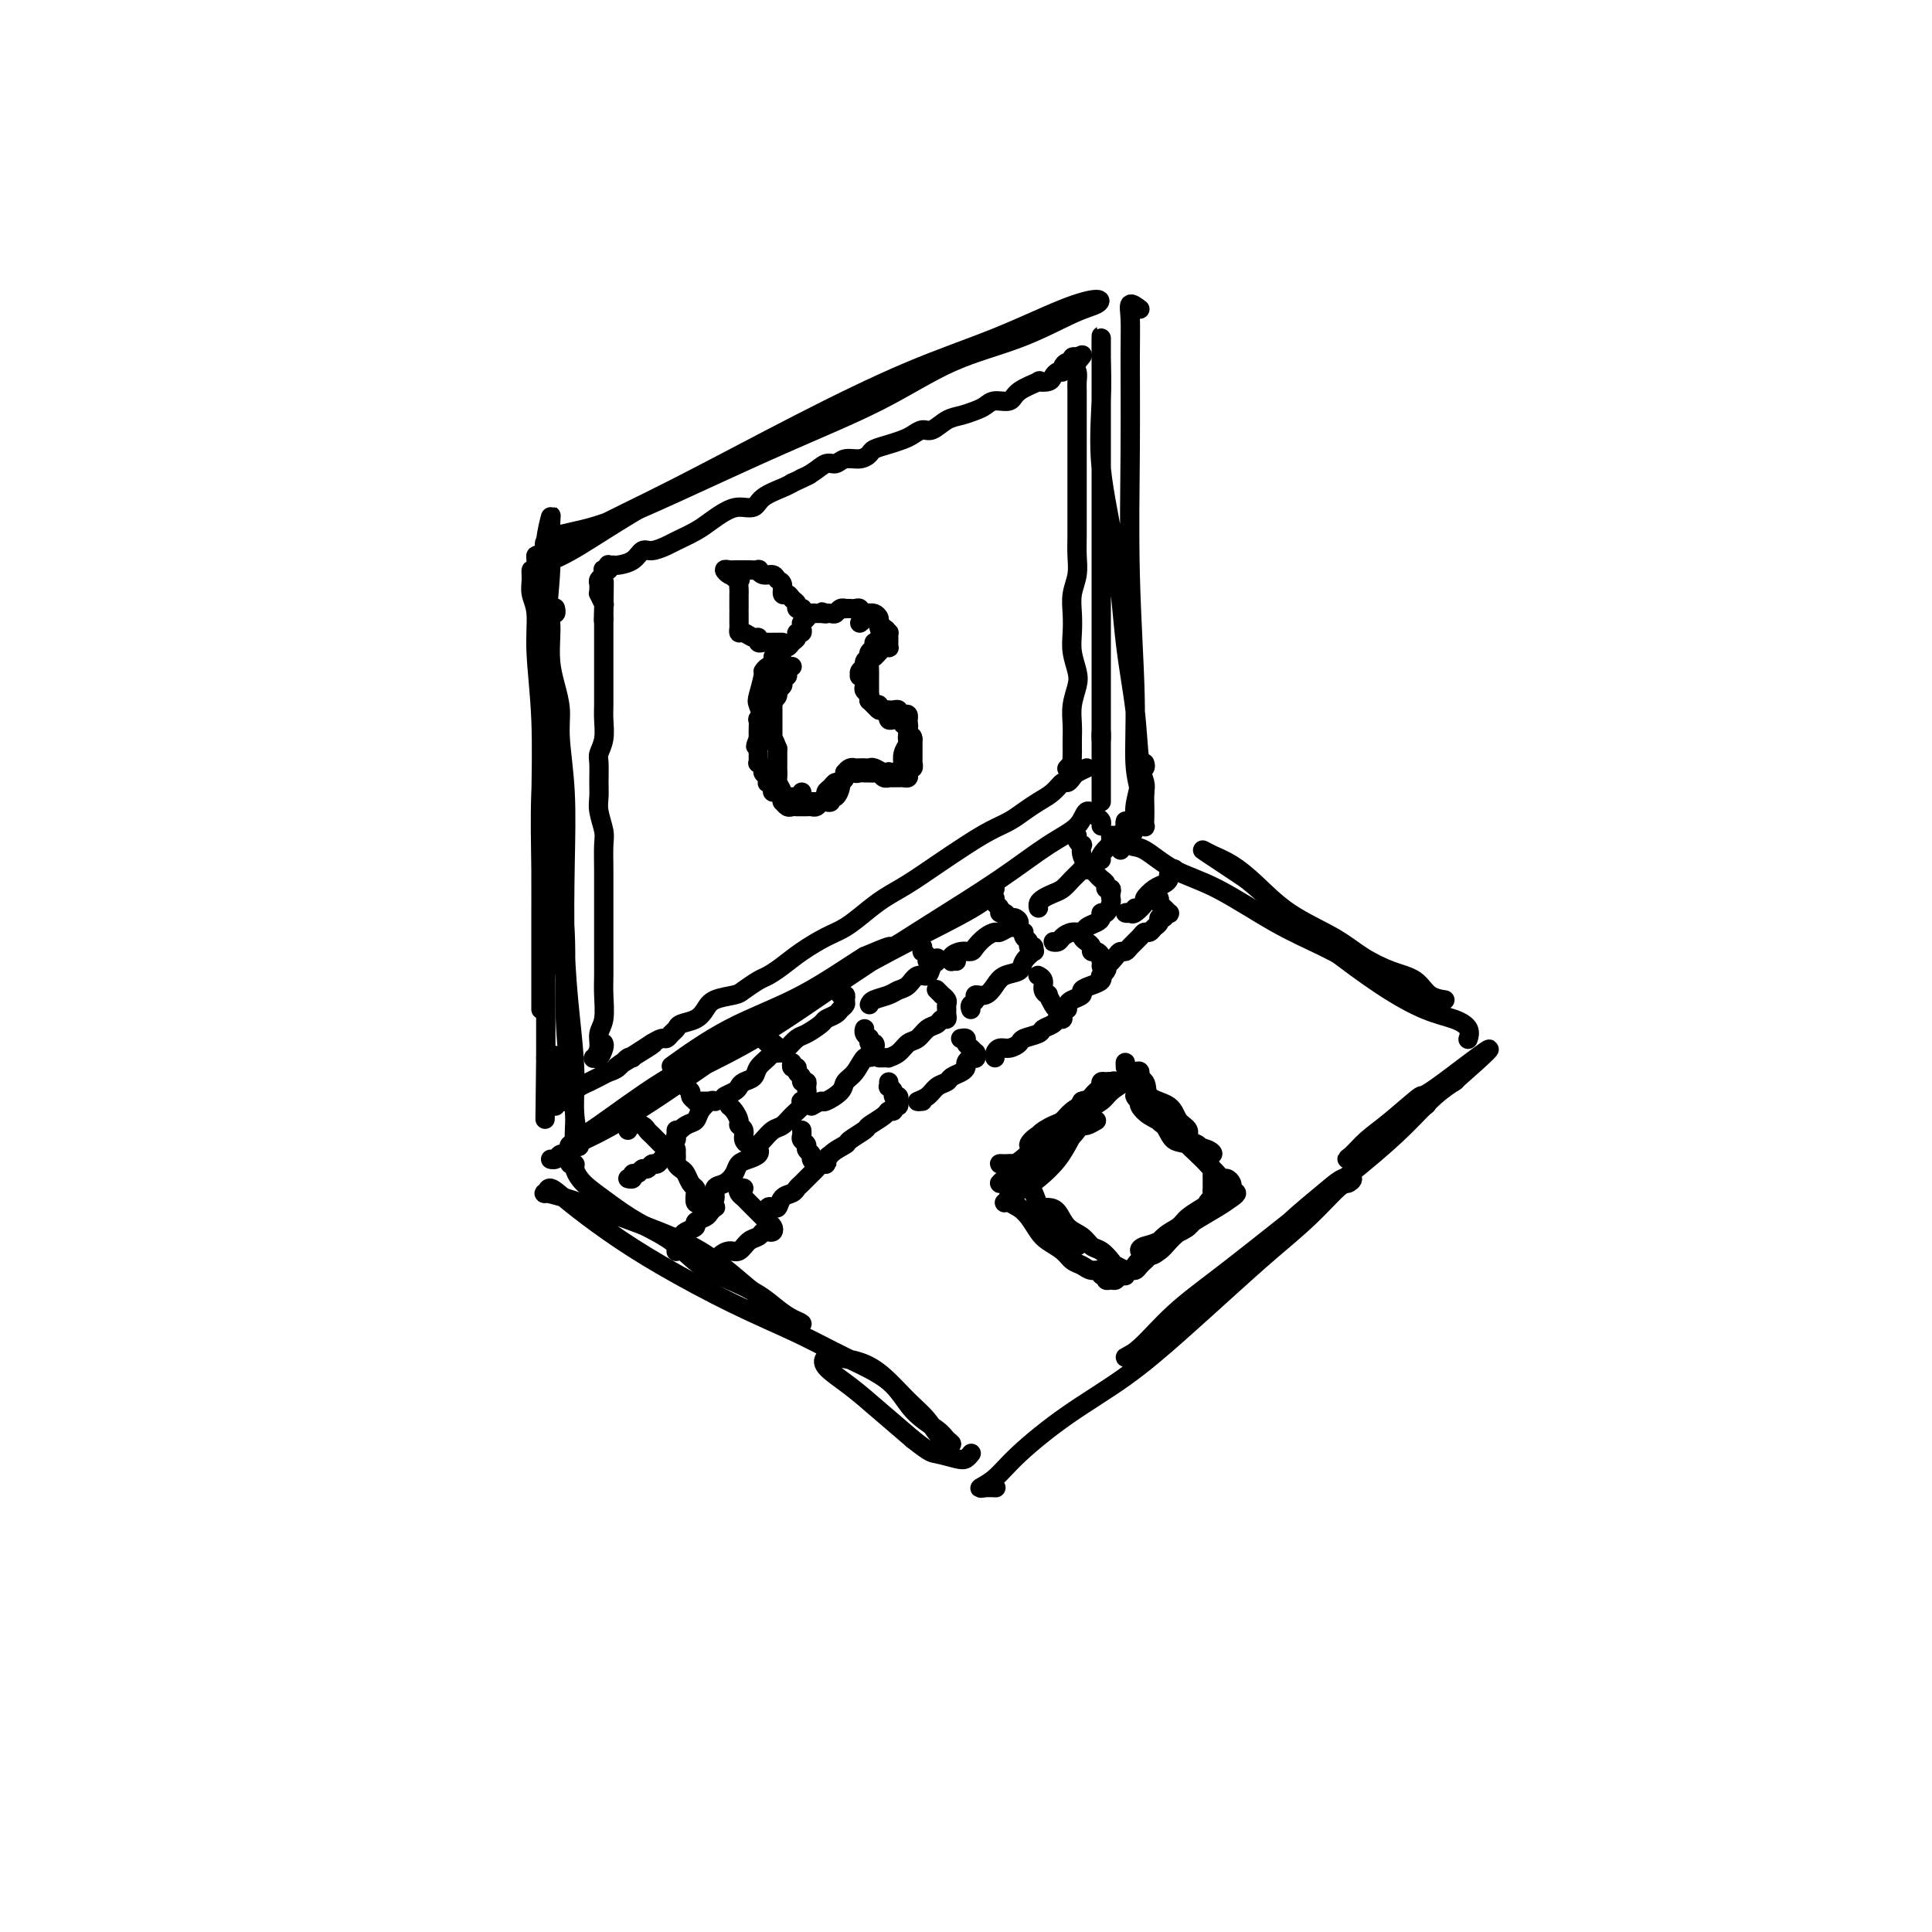 <svg viewBox='0 0 400 400' version='1.1' xmlns='http://www.w3.org/2000/svg' xmlns:xlink='http://www.w3.org/1999/xlink'><g fill='none' stroke='#000000' stroke-width='4' stroke-linecap='round' stroke-linejoin='round'><path d='M113,119c-0.730,0.155 -1.459,0.310 -2,0c-0.541,-0.310 -0.892,-1.086 -1,-1c-0.108,0.086 0.027,1.035 0,2c-0.027,0.965 -0.218,1.946 0,3c0.218,1.054 0.843,2.182 1,4c0.157,1.818 -0.154,4.328 0,8c0.154,3.672 0.773,8.508 1,14c0.227,5.492 0.061,11.641 0,17c-0.061,5.359 -0.016,9.928 0,14c0.016,4.072 0.004,7.647 0,11c-0.004,3.353 -0.001,6.485 0,9c0.001,2.515 0.001,4.412 0,6c-0.001,1.588 -0.001,2.865 0,3c0.001,0.135 0.004,-0.872 0,-3c-0.004,-2.128 -0.015,-5.377 0,-10c0.015,-4.623 0.057,-10.618 0,-16c-0.057,-5.382 -0.212,-10.149 0,-16c0.212,-5.851 0.793,-12.784 1,-19c0.207,-6.216 0.041,-11.713 0,-16c-0.041,-4.287 0.043,-7.364 0,-10c-0.043,-2.636 -0.211,-4.832 0,-7c0.211,-2.168 0.803,-4.307 1,-5c0.197,-0.693 0.000,0.062 0,2c-0.000,1.938 0.196,5.061 0,9c-0.196,3.939 -0.785,8.694 -1,14c-0.215,5.306 -0.058,11.165 0,19c0.058,7.835 0.016,17.648 0,27c-0.016,9.352 -0.004,18.243 0,25c0.004,6.757 0.002,11.378 0,16'/><path d='M113,219c-0.199,19.321 -0.197,11.625 0,9c0.197,-2.625 0.589,-0.178 1,0c0.411,0.178 0.841,-1.914 1,-4c0.159,-2.086 0.045,-4.168 0,-5c-0.045,-0.832 -0.023,-0.416 0,0'/><path d='M117,113c-0.629,-0.024 -1.258,-0.048 -2,0c-0.742,0.048 -1.597,0.167 -2,0c-0.403,-0.167 -0.353,-0.619 0,-1c0.353,-0.381 1.011,-0.689 2,-1c0.989,-0.311 2.310,-0.624 4,-1c1.690,-0.376 3.751,-0.813 7,-2c3.249,-1.187 7.687,-3.123 14,-6c6.313,-2.877 14.502,-6.693 22,-10c7.498,-3.307 14.307,-6.104 20,-9c5.693,-2.896 10.272,-5.891 15,-8c4.728,-2.109 9.605,-3.333 14,-5c4.395,-1.667 8.309,-3.778 11,-5c2.691,-1.222 4.160,-1.557 5,-2c0.840,-0.443 1.050,-0.996 0,-1c-1.050,-0.004 -3.360,0.540 -7,2c-3.640,1.460 -8.610,3.835 -14,6c-5.390,2.165 -11.199,4.121 -18,7c-6.801,2.879 -14.592,6.682 -23,11c-8.408,4.318 -17.431,9.152 -25,13c-7.569,3.848 -13.683,6.709 -18,9c-4.317,2.291 -6.837,4.010 -8,5c-1.163,0.990 -0.969,1.251 0,1c0.969,-0.251 2.714,-1.013 6,-3c3.286,-1.987 8.113,-5.199 13,-8c4.887,-2.801 9.834,-5.191 16,-8c6.166,-2.809 13.551,-6.037 22,-10c8.449,-3.963 17.962,-8.662 25,-12c7.038,-3.338 11.601,-5.314 16,-7c4.399,-1.686 8.633,-3.081 11,-4c2.367,-0.919 2.868,-1.363 2,-1c-0.868,0.363 -3.105,1.532 -4,2c-0.895,0.468 -0.447,0.234 0,0'/><path d='M236,64c-0.846,-0.630 -1.692,-1.260 -2,-1c-0.308,0.260 -0.078,1.411 0,3c0.078,1.589 0.006,3.617 0,8c-0.006,4.383 0.055,11.122 0,19c-0.055,7.878 -0.226,16.896 0,26c0.226,9.104 0.850,18.296 1,25c0.150,6.704 -0.173,10.920 0,14c0.173,3.080 0.843,5.022 1,6c0.157,0.978 -0.199,0.991 0,1c0.199,0.009 0.953,0.013 1,-1c0.047,-1.013 -0.611,-3.044 -1,-6c-0.389,-2.956 -0.507,-6.836 -1,-11c-0.493,-4.164 -1.362,-8.613 -2,-14c-0.638,-5.387 -1.047,-11.713 -2,-18c-0.953,-6.287 -2.452,-12.534 -3,-18c-0.548,-5.466 -0.147,-10.149 0,-14c0.147,-3.851 0.039,-6.868 0,-9c-0.039,-2.132 -0.011,-3.378 0,-4c0.011,-0.622 0.003,-0.618 0,0c-0.003,0.618 -0.001,1.852 0,5c0.001,3.148 0.000,8.209 0,14c-0.000,5.791 -0.000,12.311 0,20c0.000,7.689 0.000,16.546 0,24c-0.000,7.454 -0.000,13.506 0,18c0.000,4.494 0.000,7.431 0,10c-0.000,2.569 -0.000,4.768 0,5c0.000,0.232 0.000,-1.505 0,-4c-0.000,-2.495 -0.000,-5.747 0,-9'/><path d='M228,153c0.000,-2.167 0.000,-1.083 0,0'/><path d='M228,171c0.060,-0.358 0.120,-0.717 0,-1c-0.120,-0.283 -0.420,-0.491 -1,-1c-0.580,-0.509 -1.442,-1.320 -2,-1c-0.558,0.320 -0.814,1.769 -2,3c-1.186,1.231 -3.301,2.242 -6,4c-2.699,1.758 -5.981,4.263 -10,7c-4.019,2.737 -8.773,5.707 -14,9c-5.227,3.293 -10.926,6.908 -17,11c-6.074,4.092 -12.524,8.662 -18,12c-5.476,3.338 -9.977,5.443 -13,7c-3.023,1.557 -4.567,2.565 -5,3c-0.433,0.435 0.245,0.295 2,-1c1.755,-1.295 4.588,-3.746 8,-6c3.412,-2.254 7.402,-4.310 12,-7c4.598,-2.690 9.805,-6.012 15,-9c5.195,-2.988 10.378,-5.640 15,-8c4.622,-2.360 8.682,-4.428 11,-6c2.318,-1.572 2.894,-2.647 3,-3c0.106,-0.353 -0.258,0.017 -2,1c-1.742,0.983 -4.861,2.578 -9,5c-4.139,2.422 -9.298,5.670 -15,9c-5.702,3.330 -11.946,6.741 -20,12c-8.054,5.259 -17.917,12.366 -25,17c-7.083,4.634 -11.386,6.796 -14,8c-2.614,1.204 -3.540,1.448 -3,1c0.540,-0.448 2.546,-1.590 6,-4c3.454,-2.410 8.355,-6.087 13,-9c4.645,-2.913 9.035,-5.062 14,-8c4.965,-2.938 10.506,-6.664 16,-10c5.494,-3.336 10.941,-6.283 14,-8c3.059,-1.717 3.731,-2.205 3,-2c-0.731,0.205 -2.866,1.102 -5,2'/><path d='M179,198c-2.984,1.809 -7.944,5.330 -13,8c-5.056,2.670 -10.207,4.488 -15,7c-4.793,2.512 -9.226,5.718 -11,7c-1.774,1.282 -0.887,0.641 0,0'/><path d='M117,239c0.190,-0.115 0.379,-0.231 0,0c-0.379,0.231 -1.327,0.808 -2,1c-0.673,0.192 -1.071,-0.002 -1,0c0.071,0.002 0.612,0.199 1,0c0.388,-0.199 0.625,-0.796 1,-1c0.375,-0.204 0.889,-0.017 1,0c0.111,0.017 -0.181,-0.137 0,0c0.181,0.137 0.836,0.565 1,1c0.164,0.435 -0.161,0.878 0,1c0.161,0.122 0.810,-0.079 1,0c0.190,0.079 -0.080,0.436 0,1c0.080,0.564 0.508,1.335 1,2c0.492,0.665 1.046,1.224 2,2c0.954,0.776 2.308,1.768 4,3c1.692,1.232 3.723,2.703 6,4c2.277,1.297 4.801,2.420 7,4c2.199,1.580 4.073,3.617 6,5c1.927,1.383 3.908,2.111 6,3c2.092,0.889 4.296,1.938 6,3c1.704,1.062 2.907,2.136 4,3c1.093,0.864 2.075,1.519 3,2c0.925,0.481 1.794,0.789 2,1c0.206,0.211 -0.252,0.326 -1,0c-0.748,-0.326 -1.785,-1.093 -3,-2c-1.215,-0.907 -2.607,-1.953 -4,-3'/><path d='M158,269c-1.712,-1.227 -2.992,-2.293 -5,-4c-2.008,-1.707 -4.746,-4.055 -8,-6c-3.254,-1.945 -7.026,-3.486 -11,-5c-3.974,-1.514 -8.149,-3.000 -11,-4c-2.851,-1.000 -4.377,-1.515 -6,-2c-1.623,-0.485 -3.345,-0.939 -4,-1c-0.655,-0.061 -0.245,0.273 0,0c0.245,-0.273 0.324,-1.152 1,-1c0.676,0.152 1.948,1.334 4,3c2.052,1.666 4.884,3.817 8,6c3.116,2.183 6.518,4.399 11,7c4.482,2.601 10.045,5.588 15,8c4.955,2.412 9.303,4.250 13,6c3.697,1.750 6.744,3.414 10,5c3.256,1.586 6.720,3.094 9,5c2.280,1.906 3.376,4.209 5,6c1.624,1.791 3.775,3.070 5,4c1.225,0.930 1.522,1.510 2,2c0.478,0.490 1.136,0.889 1,1c-0.136,0.111 -1.066,-0.068 -2,-1c-0.934,-0.932 -1.871,-2.617 -3,-4c-1.129,-1.383 -2.449,-2.463 -4,-4c-1.551,-1.537 -3.334,-3.532 -5,-5c-1.666,-1.468 -3.217,-2.410 -5,-3c-1.783,-0.590 -3.799,-0.827 -5,-1c-1.201,-0.173 -1.587,-0.281 -2,0c-0.413,0.281 -0.853,0.952 0,2c0.853,1.048 2.999,2.475 5,4c2.001,1.525 3.857,3.150 6,5c2.143,1.850 4.571,3.925 7,6'/><path d='M189,298c3.703,2.944 3.959,2.803 5,3c1.041,0.197 2.867,0.733 4,1c1.133,0.267 1.574,0.264 2,0c0.426,-0.264 0.836,-0.790 1,-1c0.164,-0.210 0.082,-0.105 0,0'/><path d='M206,308c0.178,0.009 0.357,0.018 0,0c-0.357,-0.018 -1.248,-0.064 -2,0c-0.752,0.064 -1.364,0.236 -1,0c0.364,-0.236 1.703,-0.881 3,-2c1.297,-1.119 2.553,-2.712 5,-5c2.447,-2.288 6.087,-5.271 10,-8c3.913,-2.729 8.099,-5.203 12,-8c3.901,-2.797 7.518,-5.916 11,-9c3.482,-3.084 6.830,-6.132 10,-9c3.170,-2.868 6.161,-5.556 9,-8c2.839,-2.444 5.526,-4.642 8,-7c2.474,-2.358 4.734,-4.874 6,-6c1.266,-1.126 1.537,-0.863 2,-1c0.463,-0.137 1.118,-0.676 1,-1c-0.118,-0.324 -1.007,-0.433 -2,0c-0.993,0.433 -2.088,1.407 -4,3c-1.912,1.593 -4.641,3.804 -7,6c-2.359,2.196 -4.349,4.376 -7,7c-2.651,2.624 -5.963,5.691 -10,9c-4.037,3.309 -8.799,6.858 -12,9c-3.201,2.142 -4.839,2.876 -5,3c-0.161,0.124 1.157,-0.362 3,-2c1.843,-1.638 4.210,-4.428 7,-7c2.790,-2.572 6.002,-4.926 10,-8c3.998,-3.074 8.781,-6.870 14,-11c5.219,-4.130 10.874,-8.596 15,-12c4.126,-3.404 6.725,-5.748 9,-8c2.275,-2.252 4.228,-4.414 6,-6c1.772,-1.586 3.363,-2.596 4,-3c0.637,-0.404 0.318,-0.202 0,0'/><path d='M301,224c14.932,-13.110 3.263,-3.885 -2,0c-5.263,3.885 -4.120,2.428 -5,3c-0.880,0.572 -3.783,3.171 -6,5c-2.217,1.829 -3.750,2.888 -5,4c-1.250,1.112 -2.219,2.275 -3,3c-0.781,0.725 -1.375,1.010 -1,1c0.375,-0.010 1.719,-0.315 3,-1c1.281,-0.685 2.498,-1.751 4,-3c1.502,-1.249 3.289,-2.683 5,-4c1.711,-1.317 3.346,-2.519 4,-3c0.654,-0.481 0.327,-0.240 0,0'/><path d='M232,176c0.228,-0.445 0.457,-0.889 0,-1c-0.457,-0.111 -1.598,0.112 -2,0c-0.402,-0.112 -0.063,-0.558 0,-1c0.063,-0.442 -0.148,-0.878 0,-1c0.148,-0.122 0.655,0.071 1,0c0.345,-0.071 0.530,-0.406 1,0c0.470,0.406 1.227,1.553 2,2c0.773,0.447 1.561,0.194 3,1c1.439,0.806 3.529,2.671 6,4c2.471,1.329 5.322,2.121 9,4c3.678,1.879 8.181,4.843 12,7c3.819,2.157 6.952,3.506 10,5c3.048,1.494 6.010,3.133 9,5c2.990,1.867 6.007,3.963 8,5c1.993,1.037 2.961,1.014 4,1c1.039,-0.014 2.149,-0.019 3,0c0.851,0.019 1.443,0.064 1,0c-0.443,-0.064 -1.920,-0.235 -3,-1c-1.080,-0.765 -1.764,-2.124 -3,-3c-1.236,-0.876 -3.025,-1.269 -5,-2c-1.975,-0.731 -4.134,-1.799 -6,-3c-1.866,-1.201 -3.437,-2.534 -6,-4c-2.563,-1.466 -6.118,-3.063 -9,-5c-2.882,-1.937 -5.091,-4.213 -7,-6c-1.909,-1.787 -3.517,-3.084 -5,-4c-1.483,-0.916 -2.841,-1.452 -4,-2c-1.159,-0.548 -2.120,-1.109 -2,-1c0.120,0.109 1.320,0.888 3,2c1.680,1.112 3.840,2.556 6,4'/><path d='M258,182c2.207,1.757 4.225,3.650 7,6c2.775,2.350 6.306,5.157 10,8c3.694,2.843 7.550,5.722 11,8c3.450,2.278 6.493,3.956 9,5c2.507,1.044 4.476,1.455 6,2c1.524,0.545 2.603,1.224 3,2c0.397,0.776 0.114,1.650 0,2c-0.114,0.350 -0.057,0.175 0,0'/><path d='M112,115c-0.429,-0.060 -0.857,-0.119 -1,0c-0.143,0.119 0.000,0.417 0,1c-0.000,0.583 -0.143,1.451 0,3c0.143,1.549 0.573,3.779 1,8c0.427,4.221 0.852,10.434 1,16c0.148,5.566 0.019,10.486 0,15c-0.019,4.514 0.072,8.624 0,13c-0.072,4.376 -0.306,9.019 0,13c0.306,3.981 1.151,7.302 2,10c0.849,2.698 1.703,4.775 2,6c0.297,1.225 0.038,1.598 0,2c-0.038,0.402 0.144,0.831 0,0c-0.144,-0.831 -0.613,-2.923 -1,-5c-0.387,-2.077 -0.692,-4.137 -1,-7c-0.308,-2.863 -0.618,-6.527 -1,-10c-0.382,-3.473 -0.834,-6.755 -1,-10c-0.166,-3.245 -0.044,-6.453 0,-10c0.044,-3.547 0.012,-7.433 0,-11c-0.012,-3.567 -0.003,-6.815 0,-10c0.003,-3.185 0.001,-6.307 0,-9c-0.001,-2.693 -0.000,-4.956 0,-7c0.000,-2.044 0.000,-3.867 0,-4c-0.000,-0.133 -0.000,1.426 0,3c0.000,1.574 0.000,3.164 0,6c-0.000,2.836 -0.000,6.918 0,11'/><path d='M113,139c-0.088,5.530 -0.308,9.354 0,15c0.308,5.646 1.144,13.114 2,20c0.856,6.886 1.731,13.189 2,19c0.269,5.811 -0.067,11.131 0,16c0.067,4.869 0.536,9.289 1,13c0.464,3.711 0.924,6.715 1,9c0.076,2.285 -0.231,3.853 0,5c0.231,1.147 1.001,1.873 1,1c-0.001,-0.873 -0.771,-3.346 -1,-6c-0.229,-2.654 0.083,-5.489 0,-9c-0.083,-3.511 -0.562,-7.698 -1,-12c-0.438,-4.302 -0.835,-8.719 -1,-14c-0.165,-5.281 -0.100,-11.426 0,-17c0.100,-5.574 0.233,-10.576 0,-15c-0.233,-4.424 -0.833,-8.270 -1,-11c-0.167,-2.730 0.099,-4.345 0,-6c-0.099,-1.655 -0.563,-3.351 -1,-5c-0.437,-1.649 -0.845,-3.250 -1,-5c-0.155,-1.750 -0.056,-3.650 0,-5c0.056,-1.350 0.067,-2.152 0,-3c-0.067,-0.848 -0.214,-1.743 0,-2c0.214,-0.257 0.788,0.123 1,0c0.212,-0.123 0.060,-0.749 0,-1c-0.060,-0.251 -0.030,-0.125 0,0'/><path d='M164,138c-0.453,0.311 -0.906,0.622 -1,1c-0.094,0.378 0.172,0.822 0,1c-0.172,0.178 -0.782,0.089 -1,0c-0.218,-0.089 -0.044,-0.179 0,0c0.044,0.179 -0.044,0.626 0,1c0.044,0.374 0.218,0.675 0,1c-0.218,0.325 -0.829,0.675 -1,1c-0.171,0.325 0.099,0.626 0,1c-0.099,0.374 -0.566,0.821 -1,1c-0.434,0.179 -0.833,0.089 -1,0c-0.167,-0.089 -0.101,-0.177 0,0c0.101,0.177 0.237,0.620 0,1c-0.237,0.380 -0.848,0.697 -1,1c-0.152,0.303 0.155,0.592 0,1c-0.155,0.408 -0.774,0.936 -1,1c-0.226,0.064 -0.061,-0.336 0,0c0.061,0.336 0.016,1.410 0,2c-0.016,0.590 -0.004,0.697 0,1c0.004,0.303 0.001,0.801 0,1c-0.001,0.199 -0.001,0.100 0,0'/><path d='M157,153c-1.083,2.499 -0.290,1.248 0,1c0.290,-0.248 0.077,0.507 0,1c-0.077,0.493 -0.016,0.723 0,1c0.016,0.277 -0.011,0.599 0,1c0.011,0.401 0.059,0.881 0,1c-0.059,0.119 -0.226,-0.122 0,0c0.226,0.122 0.844,0.607 1,1c0.156,0.393 -0.151,0.693 0,1c0.151,0.307 0.759,0.621 1,1c0.241,0.379 0.117,0.824 0,1c-0.117,0.176 -0.225,0.085 0,0c0.225,-0.085 0.782,-0.163 1,0c0.218,0.163 0.096,0.565 0,1c-0.096,0.435 -0.166,0.901 0,1c0.166,0.099 0.569,-0.170 1,0c0.431,0.170 0.889,0.777 1,1c0.111,0.223 -0.124,0.060 0,0c0.124,-0.060 0.608,-0.019 1,0c0.392,0.019 0.693,0.015 1,0c0.307,-0.015 0.621,-0.043 1,0c0.379,0.043 0.823,0.155 1,0c0.177,-0.155 0.089,-0.578 0,-1'/><path d='M162,165c0.024,0.453 0.048,0.906 0,1c-0.048,0.094 -0.166,-0.171 0,0c0.166,0.171 0.618,0.778 1,1c0.382,0.222 0.694,0.060 1,0c0.306,-0.060 0.607,-0.016 1,0c0.393,0.016 0.879,0.005 1,0c0.121,-0.005 -0.123,-0.004 0,0c0.123,0.004 0.611,0.012 1,0c0.389,-0.012 0.678,-0.045 1,0c0.322,0.045 0.678,0.167 1,0c0.322,-0.167 0.611,-0.623 1,-1c0.389,-0.377 0.877,-0.675 1,-1c0.123,-0.325 -0.121,-0.678 0,-1c0.121,-0.322 0.607,-0.612 1,-1c0.393,-0.388 0.693,-0.875 1,-1c0.307,-0.125 0.621,0.110 1,0c0.379,-0.110 0.823,-0.566 1,-1c0.177,-0.434 0.086,-0.848 0,-1c-0.086,-0.152 -0.167,-0.044 0,0c0.167,0.044 0.584,0.022 1,0'/><path d='M176,160c1.106,-0.928 0.870,-0.249 1,0c0.130,0.249 0.626,0.067 1,0c0.374,-0.067 0.625,-0.019 1,0c0.375,0.019 0.874,0.009 1,0c0.126,-0.009 -0.120,-0.016 0,0c0.120,0.016 0.606,0.057 1,0c0.394,-0.057 0.697,-0.211 1,0c0.303,0.211 0.606,0.789 1,1c0.394,0.211 0.879,0.056 1,0c0.121,-0.056 -0.122,-0.014 0,0c0.122,0.014 0.607,0.001 1,0c0.393,-0.001 0.693,0.010 1,0c0.307,-0.010 0.622,-0.040 1,0c0.378,0.040 0.819,0.150 1,0c0.181,-0.150 0.101,-0.561 0,-1c-0.101,-0.439 -0.223,-0.905 0,-1c0.223,-0.095 0.792,0.182 1,0c0.208,-0.182 0.056,-0.822 0,-1c-0.056,-0.178 -0.015,0.107 0,0c0.015,-0.107 0.004,-0.606 0,-1c-0.004,-0.394 -0.001,-0.683 0,-1c0.001,-0.317 0.000,-0.662 0,-1c-0.000,-0.338 -0.000,-0.668 0,-1c0.000,-0.332 0.000,-0.666 0,-1'/><path d='M189,153c-0.071,-1.174 -0.750,-0.108 -1,0c-0.250,0.108 -0.071,-0.740 0,-1c0.071,-0.260 0.034,0.070 0,0c-0.034,-0.070 -0.066,-0.541 0,-1c0.066,-0.459 0.229,-0.908 0,-1c-0.229,-0.092 -0.849,0.171 -1,0c-0.151,-0.171 0.166,-0.777 0,-1c-0.166,-0.223 -0.815,-0.064 -1,0c-0.185,0.064 0.095,0.032 0,0c-0.095,-0.032 -0.564,-0.065 -1,0c-0.436,0.065 -0.839,0.229 -1,0c-0.161,-0.229 -0.081,-0.850 0,-1c0.081,-0.150 0.163,0.170 0,0c-0.163,-0.170 -0.569,-0.829 -1,-1c-0.431,-0.171 -0.885,0.146 -1,0c-0.115,-0.146 0.110,-0.756 0,-1c-0.110,-0.244 -0.555,-0.122 -1,0'/><path d='M181,146c-1.460,-1.322 -1.109,-1.128 -1,-1c0.109,0.128 -0.022,0.189 0,0c0.022,-0.189 0.198,-0.629 0,-1c-0.198,-0.371 -0.771,-0.673 -1,-1c-0.229,-0.327 -0.115,-0.679 0,-1c0.115,-0.321 0.231,-0.611 0,-1c-0.231,-0.389 -0.809,-0.877 -1,-1c-0.191,-0.123 0.005,0.121 0,0c-0.005,-0.121 -0.211,-0.606 0,-1c0.211,-0.394 0.840,-0.697 1,-1c0.160,-0.303 -0.149,-0.606 0,-1c0.149,-0.394 0.757,-0.880 1,-1c0.243,-0.120 0.122,0.127 0,0c-0.122,-0.127 -0.244,-0.626 0,-1c0.244,-0.374 0.854,-0.621 1,-1c0.146,-0.379 -0.171,-0.889 0,-1c0.171,-0.111 0.829,0.176 1,0c0.171,-0.176 -0.146,-0.817 0,-1c0.146,-0.183 0.756,0.090 1,0c0.244,-0.090 0.122,-0.545 0,-1'/><path d='M183,131c0.837,-1.345 0.431,-0.206 0,0c-0.431,0.206 -0.886,-0.519 -1,-1c-0.114,-0.481 0.114,-0.717 0,-1c-0.114,-0.283 -0.569,-0.612 -1,-1c-0.431,-0.388 -0.837,-0.835 -1,-1c-0.163,-0.165 -0.081,-0.048 0,0c0.081,0.048 0.162,0.027 0,0c-0.162,-0.027 -0.568,-0.060 -1,0c-0.432,0.060 -0.890,0.212 -1,0c-0.110,-0.212 0.129,-0.789 0,-1c-0.129,-0.211 -0.626,-0.058 -1,0c-0.374,0.058 -0.625,0.019 -1,0c-0.375,-0.019 -0.874,-0.019 -1,0c-0.126,0.019 0.120,0.058 0,0c-0.120,-0.058 -0.607,-0.212 -1,0c-0.393,0.212 -0.693,0.789 -1,1c-0.307,0.211 -0.621,0.057 -1,0c-0.379,-0.057 -0.823,-0.016 -1,0c-0.177,0.016 -0.089,0.008 0,0'/><path d='M171,127c-1.808,-0.618 -0.330,-0.163 0,0c0.330,0.163 -0.490,0.034 -1,0c-0.510,-0.034 -0.711,0.029 -1,0c-0.289,-0.029 -0.666,-0.149 -1,0c-0.334,0.149 -0.624,0.566 -1,1c-0.376,0.434 -0.837,0.886 -1,1c-0.163,0.114 -0.029,-0.110 0,0c0.029,0.110 -0.048,0.554 0,1c0.048,0.446 0.220,0.894 0,1c-0.220,0.106 -0.834,-0.130 -1,0c-0.166,0.130 0.114,0.626 0,1c-0.114,0.374 -0.621,0.626 -1,1c-0.379,0.374 -0.628,0.871 -1,1c-0.372,0.129 -0.866,-0.108 -1,0c-0.134,0.108 0.094,0.561 0,1c-0.094,0.439 -0.509,0.863 -1,1c-0.491,0.137 -1.060,-0.015 -1,0c0.060,0.015 0.747,0.196 1,0c0.253,-0.196 0.072,-0.770 0,-1c-0.072,-0.230 -0.036,-0.115 0,0'/><path d='M166,126c0.120,-0.025 0.240,-0.049 0,0c-0.240,0.049 -0.839,0.173 -1,0c-0.161,-0.173 0.115,-0.642 0,-1c-0.115,-0.358 -0.623,-0.606 -1,-1c-0.377,-0.394 -0.625,-0.933 -1,-1c-0.375,-0.067 -0.877,0.337 -1,0c-0.123,-0.337 0.135,-1.415 0,-2c-0.135,-0.585 -0.661,-0.679 -1,-1c-0.339,-0.321 -0.490,-0.871 -1,-1c-0.510,-0.129 -1.379,0.162 -2,0c-0.621,-0.162 -0.993,-0.775 -1,-1c-0.007,-0.225 0.353,-0.060 0,0c-0.353,0.060 -1.418,0.016 -2,0c-0.582,-0.016 -0.680,-0.004 -1,0c-0.320,0.004 -0.861,0.000 -1,0c-0.139,-0.000 0.123,0.004 0,0c-0.123,-0.004 -0.632,-0.015 -1,0c-0.368,0.015 -0.593,0.056 -1,0c-0.407,-0.056 -0.994,-0.207 -1,0c-0.006,0.207 0.570,0.774 1,1c0.430,0.226 0.715,0.113 1,0'/><path d='M152,119c-1.011,0.255 0.461,0.894 1,1c0.539,0.106 0.144,-0.319 0,0c-0.144,0.319 -0.039,1.382 0,2c0.039,0.618 0.010,0.791 0,1c-0.010,0.209 -0.003,0.455 0,1c0.003,0.545 0.001,1.388 0,2c-0.001,0.612 -0.001,0.991 0,1c0.001,0.009 0.002,-0.353 0,0c-0.002,0.353 -0.008,1.419 0,2c0.008,0.581 0.031,0.676 0,1c-0.031,0.324 -0.114,0.875 0,1c0.114,0.125 0.426,-0.177 1,0c0.574,0.177 1.411,0.832 2,1c0.589,0.168 0.931,-0.151 1,0c0.069,0.151 -0.137,0.773 0,1c0.137,0.227 0.615,0.061 1,0c0.385,-0.061 0.678,-0.016 1,0c0.322,0.016 0.674,0.004 1,0c0.326,-0.004 0.626,-0.001 1,0c0.374,0.001 0.821,0.000 1,0c0.179,-0.000 0.089,-0.000 0,0'/><path d='M225,159c-0.757,0.343 -1.514,0.686 -2,1c-0.486,0.314 -0.699,0.598 -1,1c-0.301,0.402 -0.688,0.923 -1,1c-0.312,0.077 -0.547,-0.289 -1,0c-0.453,0.289 -1.124,1.231 -2,2c-0.876,0.769 -1.958,1.363 -3,2c-1.042,0.637 -2.044,1.317 -3,2c-0.956,0.683 -1.864,1.369 -3,2c-1.136,0.631 -2.498,1.208 -4,2c-1.502,0.792 -3.142,1.800 -5,3c-1.858,1.200 -3.932,2.590 -6,4c-2.068,1.410 -4.131,2.838 -6,4c-1.869,1.162 -3.546,2.057 -5,3c-1.454,0.943 -2.685,1.933 -4,3c-1.315,1.067 -2.712,2.212 -4,3c-1.288,0.788 -2.465,1.218 -4,2c-1.535,0.782 -3.427,1.915 -5,3c-1.573,1.085 -2.828,2.122 -4,3c-1.172,0.878 -2.261,1.596 -3,2c-0.739,0.404 -1.129,0.492 -2,1c-0.871,0.508 -2.224,1.435 -3,2c-0.776,0.565 -0.975,0.767 -2,1c-1.025,0.233 -2.876,0.496 -4,1c-1.124,0.504 -1.519,1.248 -2,2c-0.481,0.752 -1.046,1.512 -2,2c-0.954,0.488 -2.296,0.704 -3,1c-0.704,0.296 -0.769,0.670 -1,1c-0.231,0.330 -0.629,0.614 -1,1c-0.371,0.386 -0.715,0.873 -1,1c-0.285,0.127 -0.510,-0.107 -1,0c-0.490,0.107 -1.245,0.553 -2,1'/><path d='M135,216c-14.042,9.002 -4.147,3.007 -1,1c3.147,-2.007 -0.455,-0.027 -2,1c-1.545,1.027 -1.032,1.101 -1,1c0.032,-0.101 -0.416,-0.377 -1,0c-0.584,0.377 -1.303,1.407 -2,2c-0.697,0.593 -1.370,0.750 -2,1c-0.630,0.250 -1.215,0.592 -2,1c-0.785,0.408 -1.768,0.883 -2,1c-0.232,0.117 0.288,-0.122 0,0c-0.288,0.122 -1.383,0.607 -2,1c-0.617,0.393 -0.757,0.694 -1,1c-0.243,0.306 -0.591,0.617 -1,1c-0.409,0.383 -0.880,0.838 -1,1c-0.120,0.162 0.112,0.029 0,0c-0.112,-0.029 -0.566,0.044 -1,0c-0.434,-0.044 -0.848,-0.204 -1,0c-0.152,0.204 -0.044,0.773 0,1c0.044,0.227 0.022,0.114 0,0'/><path d='M125,216c0.085,0.193 0.170,0.387 0,1c-0.170,0.613 -0.597,1.647 -1,2c-0.403,0.353 -0.784,0.025 -1,0c-0.216,-0.025 -0.268,0.254 0,0c0.268,-0.254 0.856,-1.042 1,-2c0.144,-0.958 -0.158,-2.085 0,-3c0.158,-0.915 0.774,-1.618 1,-3c0.226,-1.382 0.060,-3.443 0,-5c-0.060,-1.557 -0.016,-2.610 0,-4c0.016,-1.390 0.004,-3.118 0,-5c-0.004,-1.882 -0.000,-3.920 0,-6c0.000,-2.080 -0.004,-4.202 0,-6c0.004,-1.798 0.015,-3.272 0,-5c-0.015,-1.728 -0.057,-3.710 0,-5c0.057,-1.290 0.212,-1.886 0,-3c-0.212,-1.114 -0.790,-2.745 -1,-4c-0.210,-1.255 -0.053,-2.134 0,-3c0.053,-0.866 0.000,-1.719 0,-3c-0.000,-1.281 0.053,-2.989 0,-4c-0.053,-1.011 -0.210,-1.323 0,-2c0.210,-0.677 0.788,-1.717 1,-3c0.212,-1.283 0.057,-2.808 0,-4c-0.057,-1.192 -0.015,-2.051 0,-3c0.015,-0.949 0.004,-1.986 0,-3c-0.004,-1.014 -0.001,-2.004 0,-3c0.001,-0.996 0.000,-1.999 0,-3c-0.000,-1.001 -0.000,-2.000 0,-3c0.000,-1.000 0.000,-2.000 0,-3c-0.000,-1.000 -0.000,-2.000 0,-3'/><path d='M125,128c0.159,-14.251 0.057,-4.378 0,-1c-0.057,3.378 -0.068,0.261 0,-1c0.068,-1.261 0.215,-0.667 0,-1c-0.215,-0.333 -0.791,-1.595 -1,-2c-0.209,-0.405 -0.052,0.046 0,0c0.052,-0.046 0.000,-0.590 0,-1c-0.000,-0.410 0.052,-0.684 0,-1c-0.052,-0.316 -0.206,-0.672 0,-1c0.206,-0.328 0.773,-0.628 1,-1c0.227,-0.372 0.112,-0.818 0,-1c-0.112,-0.182 -0.223,-0.102 0,0c0.223,0.102 0.779,0.224 1,0c0.221,-0.224 0.107,-0.794 0,-1c-0.107,-0.206 -0.208,-0.049 0,0c0.208,0.049 0.726,-0.010 1,0c0.274,0.010 0.304,0.091 1,0c0.696,-0.091 2.057,-0.352 3,-1c0.943,-0.648 1.467,-1.682 2,-2c0.533,-0.318 1.076,0.081 2,0c0.924,-0.081 2.228,-0.641 3,-1c0.772,-0.359 1.010,-0.517 2,-1c0.990,-0.483 2.731,-1.291 4,-2c1.269,-0.709 2.067,-1.320 3,-2c0.933,-0.680 2.000,-1.429 3,-2c1.000,-0.571 1.931,-0.965 3,-1c1.069,-0.035 2.276,0.290 3,0c0.724,-0.290 0.964,-1.193 2,-2c1.036,-0.807 2.867,-1.516 4,-2c1.133,-0.484 1.566,-0.742 2,-1'/><path d='M164,100c6.097,-2.829 2.840,-1.403 2,-1c-0.840,0.403 0.737,-0.217 2,-1c1.263,-0.783 2.212,-1.729 3,-2c0.788,-0.271 1.414,0.135 2,0c0.586,-0.135 1.132,-0.810 2,-1c0.868,-0.190 2.056,0.104 3,0c0.944,-0.104 1.642,-0.605 2,-1c0.358,-0.395 0.375,-0.685 1,-1c0.625,-0.315 1.857,-0.657 3,-1c1.143,-0.343 2.196,-0.687 3,-1c0.804,-0.313 1.359,-0.595 2,-1c0.641,-0.405 1.369,-0.935 2,-1c0.631,-0.065 1.167,0.334 2,0c0.833,-0.334 1.965,-1.400 3,-2c1.035,-0.600 1.972,-0.734 3,-1c1.028,-0.266 2.145,-0.665 3,-1c0.855,-0.335 1.446,-0.605 2,-1c0.554,-0.395 1.071,-0.915 2,-1c0.929,-0.085 2.270,0.265 3,0c0.730,-0.265 0.850,-1.146 2,-2c1.150,-0.854 3.330,-1.683 4,-2c0.670,-0.317 -0.170,-0.123 0,0c0.170,0.123 1.351,0.174 2,0c0.649,-0.174 0.765,-0.572 1,-1c0.235,-0.428 0.589,-0.884 1,-1c0.411,-0.116 0.880,0.109 1,0c0.120,-0.109 -0.109,-0.551 0,-1c0.109,-0.449 0.555,-0.904 1,-1c0.445,-0.096 0.889,0.166 1,0c0.111,-0.166 -0.111,-0.762 0,-1c0.111,-0.238 0.556,-0.119 1,0'/><path d='M223,74c2.166,-1.261 0.580,0.087 0,1c-0.580,0.913 -0.155,1.389 0,2c0.155,0.611 0.042,1.355 0,2c-0.042,0.645 -0.011,1.190 0,2c0.011,0.810 0.003,1.885 0,3c-0.003,1.115 -0.001,2.268 0,4c0.001,1.732 0.000,4.041 0,6c-0.000,1.959 -0.000,3.566 0,5c0.000,1.434 0.001,2.694 0,4c-0.001,1.306 -0.004,2.659 0,4c0.004,1.341 0.015,2.669 0,4c-0.015,1.331 -0.056,2.666 0,4c0.056,1.334 0.210,2.667 0,4c-0.210,1.333 -0.785,2.668 -1,4c-0.215,1.332 -0.071,2.663 0,4c0.071,1.337 0.068,2.682 0,4c-0.068,1.318 -0.200,2.611 0,4c0.200,1.389 0.733,2.875 1,4c0.267,1.125 0.268,1.888 0,3c-0.268,1.112 -0.804,2.573 -1,4c-0.196,1.427 -0.053,2.821 0,4c0.053,1.179 0.015,2.143 0,3c-0.015,0.857 -0.008,1.606 0,2c0.008,0.394 0.016,0.431 0,1c-0.016,0.569 -0.056,1.668 0,2c0.056,0.332 0.207,-0.103 0,0c-0.207,0.103 -0.774,0.744 -1,1c-0.226,0.256 -0.113,0.128 0,0'/><path d='M235,222c-0.305,-0.123 -0.610,-0.246 -1,0c-0.390,0.246 -0.866,0.860 -1,1c-0.134,0.140 0.074,-0.193 0,0c-0.074,0.193 -0.432,0.914 -1,1c-0.568,0.086 -1.347,-0.463 -2,0c-0.653,0.463 -1.178,1.937 -2,3c-0.822,1.063 -1.939,1.713 -3,3c-1.061,1.287 -2.066,3.209 -3,5c-0.934,1.791 -1.796,3.450 -3,5c-1.204,1.550 -2.750,2.990 -4,4c-1.250,1.010 -2.205,1.591 -3,2c-0.795,0.409 -1.430,0.646 -2,1c-0.570,0.354 -1.077,0.826 -1,1c0.077,0.174 0.736,0.050 1,0c0.264,-0.050 0.132,-0.025 0,0'/><path d='M233,221c-0.022,-0.610 -0.045,-1.220 0,-1c0.045,0.220 0.157,1.270 1,2c0.843,0.730 2.416,1.140 3,2c0.584,0.860 0.179,2.171 1,3c0.821,0.829 2.868,1.177 4,2c1.132,0.823 1.350,2.121 2,3c0.650,0.879 1.732,1.338 2,2c0.268,0.662 -0.279,1.525 0,2c0.279,0.475 1.384,0.561 2,1c0.616,0.439 0.742,1.232 1,2c0.258,0.768 0.646,1.511 1,2c0.354,0.489 0.673,0.722 1,1c0.327,0.278 0.662,0.600 1,1c0.338,0.400 0.679,0.878 1,1c0.321,0.122 0.621,-0.112 1,0c0.379,0.112 0.835,0.569 1,1c0.165,0.431 0.038,0.835 0,1c-0.038,0.165 0.013,0.089 0,0c-0.013,-0.089 -0.089,-0.192 0,0c0.089,0.192 0.343,0.680 0,1c-0.343,0.320 -1.285,0.471 -2,1c-0.715,0.529 -1.204,1.437 -2,2c-0.796,0.563 -1.898,0.782 -3,1'/><path d='M248,251c-1.439,1.571 -1.537,2.497 -2,3c-0.463,0.503 -1.289,0.582 -2,1c-0.711,0.418 -1.305,1.174 -2,2c-0.695,0.826 -1.492,1.723 -2,2c-0.508,0.277 -0.728,-0.067 -1,0c-0.272,0.067 -0.598,0.544 -1,1c-0.402,0.456 -0.881,0.892 -1,1c-0.119,0.108 0.122,-0.111 0,0c-0.122,0.111 -0.606,0.552 -1,1c-0.394,0.448 -0.697,0.904 -1,1c-0.303,0.096 -0.606,-0.166 -1,0c-0.394,0.166 -0.879,0.762 -1,1c-0.121,0.238 0.121,0.117 0,0c-0.121,-0.117 -0.606,-0.232 -1,0c-0.394,0.232 -0.698,0.809 -1,1c-0.302,0.191 -0.601,-0.005 -1,0c-0.399,0.005 -0.897,0.213 -1,0c-0.103,-0.213 0.191,-0.845 0,-1c-0.191,-0.155 -0.866,0.166 -1,0c-0.134,-0.166 0.275,-0.821 0,-1c-0.275,-0.179 -1.232,0.118 -2,0c-0.768,-0.118 -1.346,-0.649 -2,-1c-0.654,-0.351 -1.382,-0.520 -2,-1c-0.618,-0.480 -1.124,-1.269 -2,-2c-0.876,-0.731 -2.121,-1.402 -3,-2c-0.879,-0.598 -1.390,-1.123 -2,-2c-0.610,-0.877 -1.317,-2.108 -2,-3c-0.683,-0.892 -1.341,-1.446 -2,-2'/><path d='M211,250c-2.684,-2.256 -0.395,-0.397 0,0c0.395,0.397 -1.103,-0.670 -2,-1c-0.897,-0.330 -1.192,0.076 -1,0c0.192,-0.076 0.872,-0.635 1,-1c0.128,-0.365 -0.297,-0.538 0,-1c0.297,-0.462 1.315,-1.215 2,-2c0.685,-0.785 1.037,-1.603 2,-3c0.963,-1.397 2.538,-3.372 4,-5c1.462,-1.628 2.811,-2.909 4,-4c1.189,-1.091 2.218,-1.991 3,-3c0.782,-1.009 1.317,-2.127 2,-3c0.683,-0.873 1.514,-1.503 2,-2c0.486,-0.497 0.628,-0.862 1,-1c0.372,-0.138 0.976,-0.048 1,0c0.024,0.048 -0.531,0.054 -1,0c-0.469,-0.054 -0.852,-0.169 -1,0c-0.148,0.169 -0.060,0.623 0,1c0.060,0.377 0.093,0.679 0,1c-0.093,0.321 -0.312,0.663 -1,1c-0.688,0.337 -1.844,0.668 -3,1'/><path d='M224,228c-0.861,1.224 -1.013,2.783 -2,4c-0.987,1.217 -2.809,2.091 -4,3c-1.191,0.909 -1.751,1.851 -3,3c-1.249,1.149 -3.185,2.504 -4,3c-0.815,0.496 -0.507,0.133 -1,0c-0.493,-0.133 -1.787,-0.036 -2,0c-0.213,0.036 0.653,0.010 1,0c0.347,-0.010 0.173,-0.005 0,0'/><path d='M130,234c0.002,-0.445 0.005,-0.891 0,-1c-0.005,-0.109 -0.017,0.117 0,0c0.017,-0.117 0.064,-0.578 0,-1c-0.064,-0.422 -0.238,-0.804 0,-1c0.238,-0.196 0.890,-0.207 1,0c0.110,0.207 -0.321,0.633 0,1c0.321,0.367 1.395,0.676 2,1c0.605,0.324 0.740,0.664 1,1c0.260,0.336 0.645,0.667 1,1c0.355,0.333 0.681,0.666 1,1c0.319,0.334 0.633,0.668 1,1c0.367,0.332 0.789,0.662 1,1c0.211,0.338 0.211,0.683 0,1c-0.211,0.317 -0.634,0.606 -1,1c-0.366,0.394 -0.675,0.894 -1,1c-0.325,0.106 -0.665,-0.183 -1,0c-0.335,0.183 -0.663,0.837 -1,1c-0.337,0.163 -0.682,-0.167 -1,0c-0.318,0.167 -0.607,0.829 -1,1c-0.393,0.171 -0.889,-0.150 -1,0c-0.111,0.150 0.162,0.771 0,1c-0.162,0.229 -0.761,0.065 -1,0c-0.239,-0.065 -0.120,-0.033 0,0'/><path d='M140,234c0.003,0.457 0.007,0.914 0,1c-0.007,0.086 -0.023,-0.200 0,0c0.023,0.200 0.085,0.885 0,1c-0.085,0.115 -0.317,-0.341 0,-1c0.317,-0.659 1.185,-1.521 2,-2c0.815,-0.479 1.578,-0.573 2,-1c0.422,-0.427 0.502,-1.186 1,-2c0.498,-0.814 1.412,-1.682 2,-2c0.588,-0.318 0.848,-0.085 1,0c0.152,0.085 0.194,0.023 0,0c-0.194,-0.023 -0.625,-0.005 -1,0c-0.375,0.005 -0.693,-0.002 -1,0c-0.307,0.002 -0.603,0.011 -1,0c-0.397,-0.011 -0.895,-0.044 -1,0c-0.105,0.044 0.182,0.166 0,0c-0.182,-0.166 -0.833,-0.619 -1,-1c-0.167,-0.381 0.151,-0.690 0,-1c-0.151,-0.310 -0.771,-0.622 -1,-1c-0.229,-0.378 -0.065,-0.822 0,-1c0.065,-0.178 0.033,-0.089 0,0'/><path d='M151,227c-0.623,0.090 -1.246,0.180 -1,0c0.246,-0.180 1.360,-0.628 2,-1c0.640,-0.372 0.805,-0.666 1,-1c0.195,-0.334 0.419,-0.706 1,-1c0.581,-0.294 1.518,-0.509 2,-1c0.482,-0.491 0.508,-1.259 1,-2c0.492,-0.741 1.449,-1.457 2,-2c0.551,-0.543 0.695,-0.915 1,-1c0.305,-0.085 0.772,0.117 1,0c0.228,-0.117 0.219,-0.553 0,-1c-0.219,-0.447 -0.647,-0.904 -1,-1c-0.353,-0.096 -0.631,0.170 -1,0c-0.369,-0.170 -0.830,-0.777 -1,-1c-0.170,-0.223 -0.049,-0.064 0,0c0.049,0.064 0.024,0.032 0,0'/><path d='M162,218c0.234,-0.212 0.467,-0.424 1,-1c0.533,-0.576 1.365,-1.516 2,-2c0.635,-0.484 1.073,-0.511 2,-1c0.927,-0.489 2.343,-1.441 3,-2c0.657,-0.559 0.554,-0.727 1,-1c0.446,-0.273 1.441,-0.652 2,-1c0.559,-0.348 0.682,-0.667 1,-1c0.318,-0.333 0.831,-0.681 1,-1c0.169,-0.319 -0.007,-0.607 0,-1c0.007,-0.393 0.198,-0.889 0,-1c-0.198,-0.111 -0.784,0.162 -1,0c-0.216,-0.162 -0.062,-0.761 0,-1c0.062,-0.239 0.031,-0.120 0,0'/><path d='M180,208c0.131,-0.336 0.261,-0.673 1,-1c0.739,-0.327 2.086,-0.646 3,-1c0.914,-0.354 1.397,-0.743 2,-1c0.603,-0.257 1.328,-0.383 2,-1c0.672,-0.617 1.290,-1.725 2,-2c0.710,-0.275 1.512,0.284 2,0c0.488,-0.284 0.663,-1.411 1,-2c0.337,-0.589 0.838,-0.641 1,-1c0.162,-0.359 -0.013,-1.024 0,-1c0.013,0.024 0.215,0.736 0,1c-0.215,0.264 -0.846,0.081 -1,0c-0.154,-0.081 0.169,-0.059 0,0c-0.169,0.059 -0.830,0.156 -1,0c-0.170,-0.156 0.151,-0.564 0,-1c-0.151,-0.436 -0.772,-0.900 -1,-1c-0.228,-0.100 -0.061,0.165 0,0c0.061,-0.165 0.018,-0.762 0,-1c-0.018,-0.238 -0.009,-0.119 0,0'/><path d='M198,199c-0.435,-0.022 -0.870,-0.044 -1,0c-0.130,0.044 0.044,0.153 0,0c-0.044,-0.153 -0.307,-0.569 0,-1c0.307,-0.431 1.186,-0.876 2,-1c0.814,-0.124 1.565,0.073 2,0c0.435,-0.073 0.554,-0.416 1,-1c0.446,-0.584 1.218,-1.410 2,-2c0.782,-0.590 1.573,-0.945 2,-1c0.427,-0.055 0.490,0.192 1,0c0.510,-0.192 1.468,-0.821 2,-1c0.532,-0.179 0.637,0.092 1,0c0.363,-0.092 0.983,-0.546 1,-1c0.017,-0.454 -0.569,-0.909 -1,-1c-0.431,-0.091 -0.708,0.183 -1,0c-0.292,-0.183 -0.600,-0.823 -1,-1c-0.400,-0.177 -0.892,0.110 -1,0c-0.108,-0.110 0.167,-0.617 0,-1c-0.167,-0.383 -0.776,-0.642 -1,-1c-0.224,-0.358 -0.064,-0.817 0,-1c0.064,-0.183 0.032,-0.092 0,0'/><path d='M215,188c-0.066,-0.335 -0.131,-0.670 0,-1c0.131,-0.330 0.460,-0.656 1,-1c0.540,-0.344 1.293,-0.705 2,-1c0.707,-0.295 1.370,-0.523 2,-1c0.630,-0.477 1.228,-1.202 2,-2c0.772,-0.798 1.720,-1.669 2,-2c0.280,-0.331 -0.107,-0.121 0,0c0.107,0.121 0.709,0.152 1,0c0.291,-0.152 0.270,-0.488 0,-1c-0.270,-0.512 -0.790,-1.199 -1,-2c-0.210,-0.801 -0.109,-1.718 0,-2c0.109,-0.282 0.225,0.069 0,0c-0.225,-0.069 -0.791,-0.557 -1,-1c-0.209,-0.443 -0.060,-0.841 0,-1c0.060,-0.159 0.030,-0.080 0,0'/><path d='M228,178c-0.172,-0.192 -0.344,-0.385 0,-1c0.344,-0.615 1.203,-1.654 2,-2c0.797,-0.346 1.533,-0.000 2,0c0.467,0.000 0.664,-0.346 1,-1c0.336,-0.654 0.810,-1.615 1,-2c0.190,-0.385 0.095,-0.192 0,0'/><path d='M140,259c-0.007,0.089 -0.014,0.179 0,0c0.014,-0.179 0.050,-0.625 0,-1c-0.050,-0.375 -0.187,-0.678 0,-1c0.187,-0.322 0.698,-0.664 1,-1c0.302,-0.336 0.395,-0.667 1,-1c0.605,-0.333 1.721,-0.667 2,-1c0.279,-0.333 -0.278,-0.663 0,-1c0.278,-0.337 1.392,-0.679 2,-1c0.608,-0.321 0.710,-0.621 1,-1c0.290,-0.379 0.769,-0.838 1,-1c0.231,-0.162 0.216,-0.028 0,0c-0.216,0.028 -0.632,-0.052 -1,0c-0.368,0.052 -0.686,0.235 -1,0c-0.314,-0.235 -0.623,-0.888 -1,-1c-0.377,-0.112 -0.822,0.317 -1,0c-0.178,-0.317 -0.089,-1.380 0,-2c0.089,-0.620 0.178,-0.796 0,-1c-0.178,-0.204 -0.622,-0.436 -1,-1c-0.378,-0.564 -0.690,-1.460 -1,-2c-0.310,-0.540 -0.619,-0.723 -1,-1c-0.381,-0.277 -0.834,-0.649 -1,-1c-0.166,-0.351 -0.044,-0.682 0,-1c0.044,-0.318 0.012,-0.624 0,-1c-0.012,-0.376 -0.003,-0.822 0,-1c0.003,-0.178 0.002,-0.089 0,0'/><path d='M148,247c0.046,0.631 0.091,1.262 0,1c-0.091,-0.262 -0.320,-1.418 0,-2c0.320,-0.582 1.189,-0.589 2,-1c0.811,-0.411 1.563,-1.224 2,-2c0.437,-0.776 0.559,-1.513 1,-2c0.441,-0.487 1.200,-0.723 2,-1c0.800,-0.277 1.641,-0.596 2,-1c0.359,-0.404 0.236,-0.895 0,-1c-0.236,-0.105 -0.584,0.175 -1,0c-0.416,-0.175 -0.900,-0.807 -1,-1c-0.100,-0.193 0.184,0.051 0,0c-0.184,-0.051 -0.837,-0.399 -1,-1c-0.163,-0.601 0.163,-1.457 0,-2c-0.163,-0.543 -0.814,-0.773 -1,-1c-0.186,-0.227 0.095,-0.453 0,-1c-0.095,-0.547 -0.564,-1.417 -1,-2c-0.436,-0.583 -0.839,-0.881 -1,-1c-0.161,-0.119 -0.081,-0.060 0,0'/><path d='M157,237c-0.066,0.057 -0.131,0.115 0,0c0.131,-0.115 0.459,-0.401 1,-1c0.541,-0.599 1.294,-1.509 2,-2c0.706,-0.491 1.365,-0.562 2,-1c0.635,-0.438 1.246,-1.244 2,-2c0.754,-0.756 1.652,-1.463 2,-2c0.348,-0.537 0.147,-0.904 0,-1c-0.147,-0.096 -0.240,0.080 0,0c0.240,-0.080 0.811,-0.417 1,-1c0.189,-0.583 -0.006,-1.413 0,-2c0.006,-0.587 0.213,-0.932 0,-1c-0.213,-0.068 -0.845,0.140 -1,0c-0.155,-0.140 0.169,-0.630 0,-1c-0.169,-0.370 -0.830,-0.621 -1,-1c-0.170,-0.379 0.150,-0.885 0,-1c-0.150,-0.115 -0.771,0.161 -1,0c-0.229,-0.161 -0.065,-0.760 0,-1c0.065,-0.240 0.033,-0.120 0,0'/><path d='M168,229c0.818,-0.470 1.637,-0.939 2,-1c0.363,-0.061 0.272,0.288 1,0c0.728,-0.288 2.276,-1.211 3,-2c0.724,-0.789 0.624,-1.444 1,-2c0.376,-0.556 1.229,-1.013 2,-2c0.771,-0.987 1.462,-2.503 2,-3c0.538,-0.497 0.925,0.026 1,0c0.075,-0.026 -0.162,-0.599 0,-1c0.162,-0.401 0.723,-0.629 1,-1c0.277,-0.371 0.271,-0.883 0,-1c-0.271,-0.117 -0.809,0.162 -1,0c-0.191,-0.162 -0.037,-0.765 0,-1c0.037,-0.235 -0.043,-0.102 0,0c0.043,0.102 0.207,0.172 0,0c-0.207,-0.172 -0.787,-0.585 -1,-1c-0.213,-0.415 -0.061,-0.833 0,-1c0.061,-0.167 0.030,-0.084 0,0'/><path d='M182,219c0.297,0.004 0.593,0.008 1,0c0.407,-0.008 0.924,-0.029 1,0c0.076,0.029 -0.289,0.106 0,0c0.289,-0.106 1.233,-0.395 2,-1c0.767,-0.605 1.357,-1.525 2,-2c0.643,-0.475 1.339,-0.505 2,-1c0.661,-0.495 1.287,-1.456 2,-2c0.713,-0.544 1.512,-0.670 2,-1c0.488,-0.330 0.666,-0.862 1,-1c0.334,-0.138 0.822,0.118 1,0c0.178,-0.118 0.044,-0.610 0,-1c-0.044,-0.390 0.003,-0.678 0,-1c-0.003,-0.322 -0.057,-0.678 0,-1c0.057,-0.322 0.225,-0.608 0,-1c-0.225,-0.392 -0.844,-0.889 -1,-1c-0.156,-0.111 0.150,0.162 0,0c-0.150,-0.162 -0.757,-0.761 -1,-1c-0.243,-0.239 -0.121,-0.120 0,0'/><path d='M201,209c-0.126,-0.343 -0.252,-0.686 0,-1c0.252,-0.314 0.881,-0.599 1,-1c0.119,-0.401 -0.273,-0.919 0,-1c0.273,-0.081 1.209,0.274 2,0c0.791,-0.274 1.435,-1.177 2,-2c0.565,-0.823 1.051,-1.564 2,-2c0.949,-0.436 2.360,-0.566 3,-1c0.640,-0.434 0.507,-1.173 1,-2c0.493,-0.827 1.611,-1.741 2,-2c0.389,-0.259 0.048,0.138 0,0c-0.048,-0.138 0.197,-0.811 0,-1c-0.197,-0.189 -0.837,0.107 -1,0c-0.163,-0.107 0.152,-0.616 0,-1c-0.152,-0.384 -0.772,-0.642 -1,-1c-0.228,-0.358 -0.065,-0.817 0,-1c0.065,-0.183 0.033,-0.092 0,0'/><path d='M219,195c-0.518,-0.022 -1.036,-0.044 -1,0c0.036,0.044 0.624,0.152 1,0c0.376,-0.152 0.538,-0.566 1,-1c0.462,-0.434 1.224,-0.890 2,-1c0.776,-0.110 1.566,0.124 2,0c0.434,-0.124 0.511,-0.606 1,-1c0.489,-0.394 1.389,-0.701 2,-1c0.611,-0.299 0.934,-0.591 1,-1c0.066,-0.409 -0.126,-0.935 0,-1c0.126,-0.065 0.571,0.333 1,0c0.429,-0.333 0.843,-1.395 1,-2c0.157,-0.605 0.057,-0.754 0,-1c-0.057,-0.246 -0.071,-0.591 0,-1c0.071,-0.409 0.226,-0.883 0,-1c-0.226,-0.117 -0.835,0.123 -1,0c-0.165,-0.123 0.113,-0.607 0,-1c-0.113,-0.393 -0.618,-0.693 -1,-1c-0.382,-0.307 -0.641,-0.621 -1,-1c-0.359,-0.379 -0.817,-0.823 -1,-1c-0.183,-0.177 -0.092,-0.089 0,0'/><path d='M235,188c-0.283,0.419 -0.565,0.837 -1,1c-0.435,0.163 -1.022,0.070 -1,0c0.022,-0.070 0.653,-0.116 1,0c0.347,0.116 0.411,0.396 1,0c0.589,-0.396 1.703,-1.468 2,-2c0.297,-0.532 -0.223,-0.523 0,-1c0.223,-0.477 1.188,-1.438 2,-2c0.812,-0.562 1.473,-0.725 2,-1c0.527,-0.275 0.922,-0.662 1,-1c0.078,-0.338 -0.161,-0.626 0,-1c0.161,-0.374 0.724,-0.832 1,-1c0.276,-0.168 0.267,-0.045 0,0c-0.267,0.045 -0.790,0.013 -1,0c-0.210,-0.013 -0.105,-0.006 0,0'/><path d='M149,261c-0.284,0.006 -0.568,0.011 -1,0c-0.432,-0.011 -1.014,-0.040 -1,0c0.014,0.040 0.622,0.147 1,0c0.378,-0.147 0.525,-0.550 1,-1c0.475,-0.450 1.279,-0.947 2,-1c0.721,-0.053 1.359,0.340 2,0c0.641,-0.340 1.286,-1.411 2,-2c0.714,-0.589 1.499,-0.697 2,-1c0.501,-0.303 0.720,-0.802 1,-1c0.280,-0.198 0.622,-0.094 1,0c0.378,0.094 0.792,0.180 1,0c0.208,-0.180 0.210,-0.626 0,-1c-0.210,-0.374 -0.634,-0.678 -1,-1c-0.366,-0.322 -0.675,-0.664 -1,-1c-0.325,-0.336 -0.665,-0.667 -1,-1c-0.335,-0.333 -0.665,-0.667 -1,-1c-0.335,-0.333 -0.674,-0.664 -1,-1c-0.326,-0.336 -0.637,-0.679 -1,-1c-0.363,-0.321 -0.778,-0.622 -1,-1c-0.222,-0.378 -0.252,-0.832 0,-1c0.252,-0.168 0.786,-0.048 1,0c0.214,0.048 0.107,0.024 0,0'/><path d='M160,250c-0.399,-0.148 -0.799,-0.295 -1,0c-0.201,0.295 -0.205,1.033 0,1c0.205,-0.033 0.618,-0.835 1,-1c0.382,-0.165 0.731,0.308 1,0c0.269,-0.308 0.457,-1.396 1,-2c0.543,-0.604 1.441,-0.725 2,-1c0.559,-0.275 0.780,-0.704 1,-1c0.220,-0.296 0.441,-0.457 1,-1c0.559,-0.543 1.457,-1.466 2,-2c0.543,-0.534 0.731,-0.679 1,-1c0.269,-0.321 0.619,-0.817 1,-1c0.381,-0.183 0.791,-0.052 1,0c0.209,0.052 0.215,0.025 0,0c-0.215,-0.025 -0.650,-0.048 -1,0c-0.350,0.048 -0.615,0.168 -1,0c-0.385,-0.168 -0.892,-0.622 -1,-1c-0.108,-0.378 0.181,-0.678 0,-1c-0.181,-0.322 -0.833,-0.664 -1,-1c-0.167,-0.336 0.151,-0.665 0,-1c-0.151,-0.335 -0.773,-0.678 -1,-1c-0.227,-0.322 -0.061,-0.625 0,-1c0.061,-0.375 0.017,-0.821 0,-1c-0.017,-0.179 -0.009,-0.089 0,0'/><path d='M172,239c-0.416,0.264 -0.832,0.528 -1,1c-0.168,0.472 -0.086,1.153 0,1c0.086,-0.153 0.178,-1.139 1,-2c0.822,-0.861 2.374,-1.596 3,-2c0.626,-0.404 0.324,-0.476 1,-1c0.676,-0.524 2.329,-1.498 3,-2c0.671,-0.502 0.361,-0.531 1,-1c0.639,-0.469 2.228,-1.378 3,-2c0.772,-0.622 0.729,-0.955 1,-1c0.271,-0.045 0.857,0.199 1,0c0.143,-0.199 -0.157,-0.842 0,-1c0.157,-0.158 0.770,0.169 1,0c0.230,-0.169 0.077,-0.832 0,-1c-0.077,-0.168 -0.077,0.161 0,0c0.077,-0.161 0.231,-0.813 0,-1c-0.231,-0.187 -0.846,0.090 -1,0c-0.154,-0.090 0.155,-0.546 0,-1c-0.155,-0.454 -0.774,-0.905 -1,-1c-0.226,-0.095 -0.061,0.167 0,0c0.061,-0.167 0.017,-0.762 0,-1c-0.017,-0.238 -0.009,-0.119 0,0'/><path d='M191,228c-0.604,0.059 -1.207,0.118 -1,0c0.207,-0.118 1.225,-0.413 2,-1c0.775,-0.587 1.308,-1.467 2,-2c0.692,-0.533 1.544,-0.720 2,-1c0.456,-0.280 0.517,-0.653 1,-1c0.483,-0.347 1.387,-0.667 2,-1c0.613,-0.333 0.935,-0.678 1,-1c0.065,-0.322 -0.126,-0.621 0,-1c0.126,-0.379 0.569,-0.838 1,-1c0.431,-0.162 0.848,-0.029 1,0c0.152,0.029 0.038,-0.048 0,0c-0.038,0.048 -0.000,0.220 0,0c0.000,-0.220 -0.037,-0.833 0,-1c0.037,-0.167 0.150,0.113 0,0c-0.150,-0.113 -0.562,-0.619 -1,-1c-0.438,-0.381 -0.902,-0.638 -1,-1c-0.098,-0.362 0.170,-0.829 0,-1c-0.170,-0.171 -0.776,-0.046 -1,0c-0.224,0.046 -0.064,0.013 0,0c0.064,-0.013 0.032,-0.007 0,0'/><path d='M206,219c-0.068,-0.303 -0.137,-0.606 0,-1c0.137,-0.394 0.478,-0.879 1,-1c0.522,-0.121 1.224,0.122 2,0c0.776,-0.122 1.626,-0.610 2,-1c0.374,-0.390 0.271,-0.683 1,-1c0.729,-0.317 2.290,-0.659 3,-1c0.710,-0.341 0.568,-0.683 1,-1c0.432,-0.317 1.437,-0.611 2,-1c0.563,-0.389 0.684,-0.874 1,-1c0.316,-0.126 0.828,0.108 1,0c0.172,-0.108 0.003,-0.559 0,-1c-0.003,-0.441 0.158,-0.874 0,-1c-0.158,-0.126 -0.635,0.055 -1,0c-0.365,-0.055 -0.619,-0.347 -1,-1c-0.381,-0.653 -0.891,-1.667 -1,-2c-0.109,-0.333 0.181,0.016 0,0c-0.181,-0.016 -0.833,-0.397 -1,-1c-0.167,-0.603 0.151,-1.430 0,-2c-0.151,-0.570 -0.773,-0.885 -1,-1c-0.227,-0.115 -0.061,-0.031 0,0c0.061,0.031 0.017,0.009 0,0c-0.017,-0.009 -0.009,-0.004 0,0'/><path d='M221,208c0.013,0.512 0.026,1.024 0,1c-0.026,-0.024 -0.093,-0.584 0,-1c0.093,-0.416 0.344,-0.689 1,-1c0.656,-0.311 1.717,-0.662 2,-1c0.283,-0.338 -0.212,-0.664 0,-1c0.212,-0.336 1.132,-0.681 2,-1c0.868,-0.319 1.684,-0.610 2,-1c0.316,-0.390 0.133,-0.878 0,-1c-0.133,-0.122 -0.217,0.122 0,0c0.217,-0.122 0.735,-0.611 1,-1c0.265,-0.389 0.277,-0.678 0,-1c-0.277,-0.322 -0.844,-0.678 -1,-1c-0.156,-0.322 0.099,-0.611 0,-1c-0.099,-0.389 -0.552,-0.877 -1,-1c-0.448,-0.123 -0.891,0.121 -1,0c-0.109,-0.121 0.114,-0.607 0,-1c-0.114,-0.393 -0.567,-0.694 -1,-1c-0.433,-0.306 -0.848,-0.618 -1,-1c-0.152,-0.382 -0.041,-0.834 0,-1c0.041,-0.166 0.012,-0.048 0,0c-0.012,0.048 -0.006,0.024 0,0'/><path d='M229,199c0.129,0.437 0.258,0.873 0,1c-0.258,0.127 -0.903,-0.057 -1,0c-0.097,0.057 0.354,0.353 1,0c0.646,-0.353 1.486,-1.355 2,-2c0.514,-0.645 0.701,-0.933 1,-1c0.299,-0.067 0.710,0.088 1,0c0.290,-0.088 0.459,-0.419 1,-1c0.541,-0.581 1.456,-1.412 2,-2c0.544,-0.588 0.719,-0.932 1,-1c0.281,-0.068 0.668,0.140 1,0c0.332,-0.140 0.610,-0.630 1,-1c0.390,-0.370 0.893,-0.621 1,-1c0.107,-0.379 -0.181,-0.885 0,-1c0.181,-0.115 0.830,0.162 1,0c0.170,-0.162 -0.141,-0.765 0,-1c0.141,-0.235 0.732,-0.104 1,0c0.268,0.104 0.212,0.182 0,0c-0.212,-0.182 -0.579,-0.623 -1,-1c-0.421,-0.377 -0.896,-0.689 -1,-1c-0.104,-0.311 0.164,-0.622 0,-1c-0.164,-0.378 -0.761,-0.822 -1,-1c-0.239,-0.178 -0.119,-0.089 0,0'/><path d='M237,158c0.113,0.365 0.226,0.731 0,1c-0.226,0.269 -0.793,0.442 -1,1c-0.207,0.558 -0.056,1.500 0,2c0.056,0.500 0.015,0.558 0,1c-0.015,0.442 -0.005,1.267 0,2c0.005,0.733 0.005,1.373 0,2c-0.005,0.627 -0.015,1.242 0,2c0.015,0.758 0.057,1.661 0,2c-0.057,0.339 -0.211,0.114 0,0c0.211,-0.114 0.788,-0.118 1,0c0.212,0.118 0.058,0.356 0,0c-0.058,-0.356 -0.019,-1.307 0,-2c0.019,-0.693 0.019,-1.127 0,-2c-0.019,-0.873 -0.058,-2.185 0,-3c0.058,-0.815 0.211,-1.132 0,-2c-0.211,-0.868 -0.788,-2.288 -1,-3c-0.212,-0.712 -0.061,-0.715 0,-1c0.061,-0.285 0.031,-0.852 0,-1c-0.031,-0.148 -0.064,0.124 0,1c0.064,0.876 0.224,2.358 0,4c-0.224,1.642 -0.830,3.445 -1,5c-0.170,1.555 0.098,2.861 0,4c-0.098,1.139 -0.562,2.109 -1,2c-0.438,-0.109 -0.849,-1.299 -1,-2c-0.151,-0.701 -0.043,-0.915 0,-1c0.043,-0.085 0.022,-0.043 0,0'/><path d='M227,232c-0.731,0.427 -1.463,0.855 -2,1c-0.537,0.145 -0.880,0.009 -1,0c-0.120,-0.009 -0.017,0.111 0,0c0.017,-0.111 -0.053,-0.453 0,-1c0.053,-0.547 0.227,-1.298 1,-2c0.773,-0.702 2.145,-1.354 3,-2c0.855,-0.646 1.194,-1.285 2,-2c0.806,-0.715 2.078,-1.506 3,-2c0.922,-0.494 1.492,-0.691 2,-1c0.508,-0.309 0.952,-0.730 1,-1c0.048,-0.270 -0.300,-0.388 -1,0c-0.700,0.388 -1.752,1.283 -3,2c-1.248,0.717 -2.693,1.257 -4,2c-1.307,0.743 -2.476,1.689 -4,3c-1.524,1.311 -3.402,2.987 -5,4c-1.598,1.013 -2.916,1.365 -4,2c-1.084,0.635 -1.934,1.555 -2,2c-0.066,0.445 0.653,0.414 1,0c0.347,-0.414 0.323,-1.213 1,-2c0.677,-0.787 2.056,-1.564 3,-2c0.944,-0.436 1.455,-0.533 2,-1c0.545,-0.467 1.125,-1.304 2,-2c0.875,-0.696 2.044,-1.250 2,-1c-0.044,0.250 -1.300,1.303 -2,2c-0.700,0.697 -0.844,1.039 -2,2c-1.156,0.961 -3.324,2.542 -5,4c-1.676,1.458 -2.862,2.793 -4,4c-1.138,1.207 -2.230,2.287 -3,3c-0.770,0.713 -1.220,1.061 -1,1c0.220,-0.061 1.110,-0.530 2,-1'/><path d='M209,244c-1.522,1.587 1.173,-1.446 3,-3c1.827,-1.554 2.785,-1.630 4,-2c1.215,-0.370 2.685,-1.035 4,-2c1.315,-0.965 2.474,-2.230 3,-3c0.526,-0.770 0.420,-1.046 0,-1c-0.420,0.046 -1.154,0.415 -2,1c-0.846,0.585 -1.803,1.386 -3,2c-1.197,0.614 -2.634,1.040 -4,2c-1.366,0.960 -2.659,2.453 -4,3c-1.341,0.547 -2.728,0.147 -3,0c-0.272,-0.147 0.572,-0.041 1,0c0.428,0.041 0.439,0.017 1,0c0.561,-0.017 1.670,-0.027 2,0c0.330,0.027 -0.119,0.090 0,0c0.119,-0.090 0.806,-0.332 1,0c0.194,0.332 -0.103,1.238 0,2c0.103,0.762 0.608,1.380 1,2c0.392,0.620 0.672,1.240 1,2c0.328,0.760 0.704,1.658 1,3c0.296,1.342 0.513,3.129 1,4c0.487,0.871 1.244,0.826 2,1c0.756,0.174 1.509,0.565 2,1c0.491,0.435 0.718,0.912 1,1c0.282,0.088 0.619,-0.214 1,0c0.381,0.214 0.807,0.944 1,1c0.193,0.056 0.155,-0.562 0,-1c-0.155,-0.438 -0.426,-0.695 -1,-1c-0.574,-0.305 -1.450,-0.659 -2,-1c-0.550,-0.341 -0.775,-0.671 -1,-1'/><path d='M219,254c-0.949,-1.027 -1.320,-1.596 -2,-2c-0.680,-0.404 -1.668,-0.643 -2,-1c-0.332,-0.357 -0.007,-0.832 0,-1c0.007,-0.168 -0.304,-0.029 0,0c0.304,0.029 1.222,-0.052 2,0c0.778,0.052 1.415,0.236 2,1c0.585,0.764 1.116,2.106 2,3c0.884,0.894 2.119,1.338 3,2c0.881,0.662 1.407,1.540 2,2c0.593,0.460 1.254,0.501 2,1c0.746,0.499 1.576,1.455 2,2c0.424,0.545 0.442,0.679 1,1c0.558,0.321 1.655,0.828 2,1c0.345,0.172 -0.061,0.009 0,0c0.061,-0.009 0.590,0.137 1,0c0.410,-0.137 0.701,-0.558 1,-1c0.299,-0.442 0.607,-0.904 1,-1c0.393,-0.096 0.870,0.176 1,0c0.130,-0.176 -0.088,-0.798 0,-1c0.088,-0.202 0.481,0.017 1,0c0.519,-0.017 1.165,-0.270 2,-1c0.835,-0.730 1.860,-1.936 3,-3c1.140,-1.064 2.394,-1.985 4,-3c1.606,-1.015 3.565,-2.122 5,-3c1.435,-0.878 2.347,-1.526 3,-2c0.653,-0.474 1.046,-0.772 1,-1c-0.046,-0.228 -0.532,-0.384 -1,0c-0.468,0.384 -0.919,1.309 -2,2c-1.081,0.691 -2.791,1.148 -4,2c-1.209,0.852 -1.917,2.101 -3,3c-1.083,0.899 -2.542,1.450 -4,2'/><path d='M242,256c-3.060,1.641 -4.211,1.744 -5,2c-0.789,0.256 -1.216,0.665 -1,1c0.216,0.335 1.073,0.594 2,0c0.927,-0.594 1.922,-2.043 3,-3c1.078,-0.957 2.240,-1.424 3,-2c0.760,-0.576 1.119,-1.261 2,-2c0.881,-0.739 2.284,-1.532 3,-2c0.716,-0.468 0.746,-0.612 1,-1c0.254,-0.388 0.734,-1.021 1,-1c0.266,0.021 0.320,0.695 0,1c-0.320,0.305 -1.014,0.241 -1,0c0.014,-0.241 0.736,-0.660 1,-1c0.264,-0.340 0.071,-0.602 0,-1c-0.071,-0.398 -0.018,-0.933 0,-1c0.018,-0.067 0.003,0.334 0,0c-0.003,-0.334 0.008,-1.401 0,-2c-0.008,-0.599 -0.034,-0.728 0,-1c0.034,-0.272 0.130,-0.688 0,-1c-0.130,-0.312 -0.485,-0.520 -1,-1c-0.515,-0.480 -1.188,-1.231 -2,-2c-0.812,-0.769 -1.761,-1.557 -2,-2c-0.239,-0.443 0.232,-0.542 0,-1c-0.232,-0.458 -1.166,-1.274 -2,-2c-0.834,-0.726 -1.569,-1.360 -2,-2c-0.431,-0.640 -0.559,-1.285 -1,-2c-0.441,-0.715 -1.196,-1.500 -2,-2c-0.804,-0.500 -1.658,-0.714 -2,-1c-0.342,-0.286 -0.171,-0.643 0,-1'/><path d='M237,226c-2.605,-2.826 -2.117,-0.891 -2,0c0.117,0.891 -0.135,0.738 0,1c0.135,0.262 0.658,0.937 1,1c0.342,0.063 0.503,-0.488 1,0c0.497,0.488 1.330,2.014 2,3c0.670,0.986 1.176,1.431 2,2c0.824,0.569 1.965,1.262 3,2c1.035,0.738 1.963,1.520 3,2c1.037,0.480 2.182,0.657 3,1c0.818,0.343 1.309,0.851 1,1c-0.309,0.149 -1.419,-0.061 -2,0c-0.581,0.061 -0.634,0.393 -1,0c-0.366,-0.393 -1.044,-1.509 -2,-2c-0.956,-0.491 -2.190,-0.356 -3,-1c-0.810,-0.644 -1.198,-2.068 -2,-3c-0.802,-0.932 -2.019,-1.374 -3,-2c-0.981,-0.626 -1.726,-1.438 -2,-2c-0.274,-0.562 -0.078,-0.875 0,-1c0.078,-0.125 0.039,-0.063 0,0'/><path d='M178,129c0.414,-0.309 0.828,-0.619 1,-1c0.172,-0.381 0.101,-0.835 0,-1c-0.101,-0.165 -0.233,-0.041 0,0c0.233,0.041 0.832,0.000 1,0c0.168,-0.000 -0.096,0.041 0,0c0.096,-0.041 0.551,-0.165 1,0c0.449,0.165 0.891,0.618 1,1c0.109,0.382 -0.114,0.694 0,1c0.114,0.306 0.567,0.607 1,1c0.433,0.393 0.848,0.880 1,1c0.152,0.120 0.042,-0.125 0,0c-0.042,0.125 -0.014,0.621 0,1c0.014,0.379 0.015,0.640 0,1c-0.015,0.360 -0.045,0.817 0,1c0.045,0.183 0.167,0.090 0,0c-0.167,-0.090 -0.622,-0.178 -1,0c-0.378,0.178 -0.679,0.622 -1,1c-0.321,0.378 -0.660,0.689 -1,1'/><path d='M181,136c-0.691,0.597 -0.917,-0.410 -1,0c-0.083,0.410 -0.023,2.239 0,3c0.023,0.761 0.009,0.455 0,1c-0.009,0.545 -0.013,1.939 0,3c0.013,1.061 0.045,1.787 0,2c-0.045,0.213 -0.166,-0.086 0,0c0.166,0.086 0.618,0.559 1,1c0.382,0.441 0.694,0.850 1,1c0.306,0.150 0.608,0.039 1,0c0.392,-0.039 0.875,-0.007 1,0c0.125,0.007 -0.107,-0.012 0,0c0.107,0.012 0.554,0.055 1,0c0.446,-0.055 0.890,-0.207 1,0c0.110,0.207 -0.114,0.773 0,1c0.114,0.227 0.566,0.117 1,0c0.434,-0.117 0.848,-0.240 1,0c0.152,0.240 0.040,0.842 0,1c-0.040,0.158 -0.010,-0.127 0,0c0.010,0.127 -0.001,0.666 0,1c0.001,0.334 0.014,0.462 0,1c-0.014,0.538 -0.056,1.487 0,2c0.056,0.513 0.208,0.590 0,1c-0.208,0.410 -0.777,1.154 -1,2c-0.223,0.846 -0.101,1.794 0,2c0.101,0.206 0.181,-0.329 0,0c-0.181,0.329 -0.623,1.523 -1,2c-0.377,0.477 -0.688,0.239 -1,0'/><path d='M185,160c-0.699,1.397 -0.947,0.388 -1,0c-0.053,-0.388 0.088,-0.157 0,0c-0.088,0.157 -0.405,0.238 -1,0c-0.595,-0.238 -1.469,-0.796 -2,-1c-0.531,-0.204 -0.719,-0.056 -1,0c-0.281,0.056 -0.654,0.018 -1,0c-0.346,-0.018 -0.666,-0.016 -1,0c-0.334,0.016 -0.682,0.046 -1,0c-0.318,-0.046 -0.606,-0.168 -1,0c-0.394,0.168 -0.893,0.627 -1,1c-0.107,0.373 0.178,0.659 0,1c-0.178,0.341 -0.817,0.736 -1,1c-0.183,0.264 0.091,0.396 0,1c-0.091,0.604 -0.549,1.678 -1,2c-0.451,0.322 -0.897,-0.110 -1,0c-0.103,0.110 0.137,0.762 0,1c-0.137,0.238 -0.652,0.064 -1,0c-0.348,-0.064 -0.531,-0.016 -1,0c-0.469,0.016 -1.226,0.000 -2,0c-0.774,-0.000 -1.567,0.014 -2,0c-0.433,-0.014 -0.507,-0.058 -1,0c-0.493,0.058 -1.404,0.219 -2,0c-0.596,-0.219 -0.878,-0.817 -1,-1c-0.122,-0.183 -0.085,0.049 0,0c0.085,-0.049 0.219,-0.381 0,-1c-0.219,-0.619 -0.791,-1.527 -1,-2c-0.209,-0.473 -0.056,-0.511 0,-1c0.056,-0.489 0.015,-1.430 0,-2c-0.015,-0.570 -0.004,-0.769 0,-1c0.004,-0.231 0.001,-0.495 0,-1c-0.001,-0.505 -0.001,-1.253 0,-2'/><path d='M161,155c-0.845,-2.179 -0.959,-2.128 -1,-2c-0.041,0.128 -0.011,0.333 0,0c0.011,-0.333 0.003,-1.202 0,-2c-0.003,-0.798 -0.001,-1.523 0,-2c0.001,-0.477 -0.001,-0.704 0,-1c0.001,-0.296 0.004,-0.661 0,-1c-0.004,-0.339 -0.015,-0.654 0,-1c0.015,-0.346 0.056,-0.724 0,-1c-0.056,-0.276 -0.207,-0.451 0,-1c0.207,-0.549 0.774,-1.472 1,-2c0.226,-0.528 0.113,-0.662 0,-1c-0.113,-0.338 -0.226,-0.879 0,-1c0.226,-0.121 0.790,0.178 1,0c0.210,-0.178 0.067,-0.832 0,-1c-0.067,-0.168 -0.059,0.150 0,0c0.059,-0.150 0.170,-0.769 0,-1c-0.170,-0.231 -0.619,-0.076 -1,0c-0.381,0.076 -0.694,0.073 -1,0c-0.306,-0.073 -0.605,-0.215 -1,0c-0.395,0.215 -0.886,0.786 -1,1c-0.114,0.214 0.151,0.070 0,1c-0.151,0.930 -0.716,2.934 -1,4c-0.284,1.066 -0.286,1.195 0,2c0.286,0.805 0.860,2.288 1,3c0.140,0.712 -0.155,0.653 0,1c0.155,0.347 0.758,1.099 1,1c0.242,-0.099 0.121,-1.050 0,-2'/></g>
</svg>